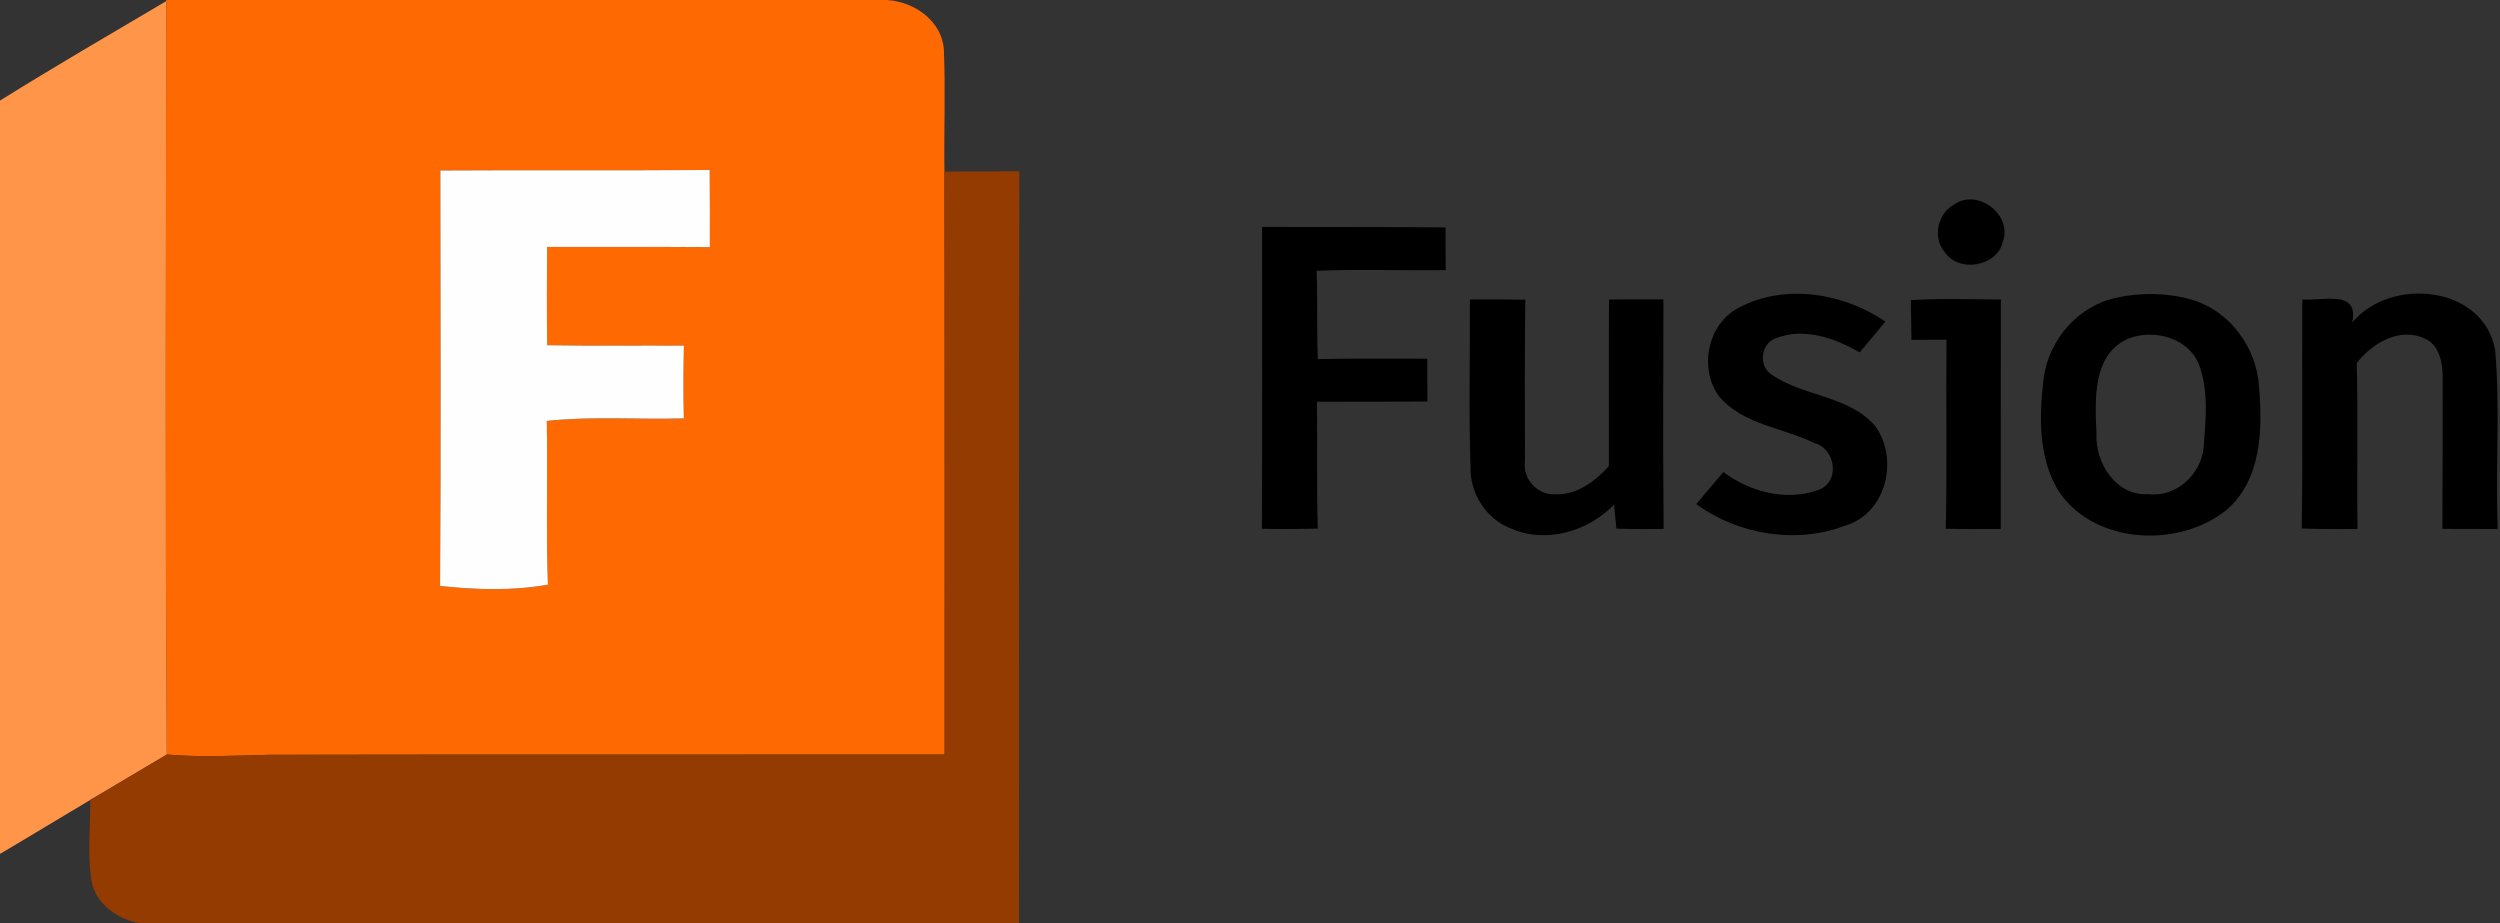 <svg width="111" height="41" viewBox="0 0 111 41" fill="none" xmlns="http://www.w3.org/2000/svg">
<rect x="0" y="0" width="111" height="41" fill="#333333" stroke="none"/>
<g clip-path="url(#clip0_15_368)">
<path d="M7.385 6.25395e-06H39.363C40.59 0.063 41.839 0.939 41.908 2.223C41.984 4.018 41.906 5.821 41.933 7.618C41.952 16.247 41.937 24.875 41.943 33.501C31.935 33.511 21.927 33.495 11.919 33.513C10.416 33.554 8.91 33.628 7.407 33.501C7.329 22.35 7.372 11.2 7.382 0.048L7.385 -0.001V6.25395e-06ZM19.551 7.569C19.553 13.716 19.582 19.866 19.538 26.016C21.123 26.191 22.749 26.243 24.327 25.96C24.239 23.538 24.325 21.111 24.278 18.689C26.298 18.474 28.335 18.636 30.363 18.577C30.338 17.5 30.341 16.425 30.366 15.347C28.345 15.335 26.321 15.365 24.296 15.328C24.278 13.874 24.28 12.418 24.293 10.964C26.7 10.968 29.11 10.958 31.517 10.974C31.524 9.834 31.514 8.691 31.511 7.548C27.526 7.576 23.536 7.545 19.551 7.57" fill="#FF6902"/>
<path d="M-0 4.466C2.432 2.951 4.911 1.507 7.381 0.049C7.371 11.2 7.327 22.35 7.406 33.502C6.27 34.167 5.146 34.853 4.006 35.518C2.666 36.311 1.342 37.124 -0.001 37.913V4.466H-0Z" fill="#FF9548"/>
<path d="M19.551 7.569C23.537 7.545 27.526 7.575 31.511 7.547C31.514 8.691 31.524 9.833 31.517 10.973C29.11 10.957 26.7 10.967 24.293 10.963C24.28 12.417 24.277 13.873 24.296 15.327C26.321 15.364 28.345 15.333 30.366 15.346C30.341 16.424 30.337 17.498 30.363 18.576C28.337 18.635 26.3 18.474 24.278 18.688C24.325 21.111 24.241 23.537 24.327 25.959C22.749 26.241 21.123 26.188 19.539 26.015C19.582 19.866 19.555 13.715 19.551 7.568" fill="#FFFEFE"/>
<path d="M41.933 7.619C43.041 7.61 44.152 7.61 45.259 7.607C45.234 18.739 45.256 29.868 45.246 41H6.276C5.262 40.844 4.27 40.177 4.067 39.134C3.873 37.938 4.014 36.72 4.008 35.518C5.147 34.853 6.27 34.167 7.407 33.502C8.911 33.63 10.417 33.555 11.919 33.514C21.927 33.496 31.935 33.511 41.943 33.502C41.937 24.877 41.953 16.247 41.933 7.619Z" fill="#933B00"/>
<path d="M86.738 9.098C87.78 8.321 89.365 9.532 88.929 10.722C88.687 11.844 86.945 12.136 86.331 11.173C85.804 10.542 86.025 9.495 86.738 9.098Z" fill="black"/>
<path d="M56.037 10.076C58.752 10.086 61.465 10.07 64.184 10.098C64.18 10.729 64.184 11.359 64.19 11.992C62.279 12.017 60.364 11.946 58.457 12.021C58.51 13.328 58.459 14.636 58.51 15.943C60.129 15.912 61.749 15.927 63.371 15.927C63.371 16.56 63.371 17.195 63.377 17.828C61.742 17.84 60.107 17.83 58.471 17.837C58.5 19.713 58.453 21.593 58.509 23.472C57.683 23.49 56.855 23.494 56.029 23.478C56.045 19.008 56.035 14.542 56.035 10.076" fill="black"/>
<path d="M77.198 13.663C79.241 12.573 81.849 13.008 83.712 14.278C83.333 14.738 82.952 15.195 82.567 15.647C81.475 15.014 80.11 14.532 78.866 15.011C78.192 15.222 78.057 16.219 78.635 16.613C80.04 17.61 82.055 17.546 83.241 18.893C84.315 20.325 83.787 22.76 81.964 23.325C79.778 24.172 77.194 23.75 75.311 22.383C75.716 21.911 76.118 21.436 76.516 20.961C77.686 21.825 79.266 22.259 80.678 21.772C81.726 21.462 81.532 19.925 80.549 19.667C79.145 18.983 77.389 18.853 76.331 17.604C75.418 16.375 75.807 14.386 77.198 13.663Z" fill="black"/>
<path d="M93.978 13.217C95.08 12.975 96.257 13 97.342 13.314C99.025 13.82 100.199 15.46 100.302 17.169C100.461 19.057 100.421 21.288 98.861 22.641C96.761 24.328 93.109 24.184 91.476 21.917C90.475 20.396 90.534 18.469 90.745 16.736C90.993 15.058 92.277 13.574 93.978 13.217ZM94.543 15.018C92.883 15.692 93.019 17.782 93.084 19.252C93.021 20.544 93.945 22.039 95.391 21.939C96.621 22.089 97.717 21.067 97.84 19.887C97.934 18.666 98.075 17.37 97.639 16.197C97.18 15.017 95.671 14.595 94.544 15.019" fill="black"/>
<path d="M104.441 14.319C106.142 12.268 110.263 12.666 110.783 15.536C111.019 18.172 110.787 20.841 110.9 23.488C110.08 23.488 109.262 23.488 108.443 23.482C108.455 21.239 108.453 18.999 108.455 16.757C108.455 16.117 108.314 15.306 107.646 15.027C106.529 14.511 105.316 15.247 104.639 16.12C104.703 18.576 104.639 21.034 104.674 23.488C103.846 23.497 103.02 23.491 102.195 23.466C102.252 20.077 102.201 16.685 102.223 13.296C103.092 13.38 104.752 12.822 104.442 14.319" fill="black"/>
<path d="M65.263 13.296C66.083 13.294 66.905 13.294 67.724 13.306C67.693 15.698 67.7 18.093 67.708 20.484C67.598 21.251 68.257 21.987 69.044 21.947C70.014 21.987 70.817 21.372 71.433 20.698C71.44 18.231 71.421 15.765 71.44 13.299C72.247 13.293 73.05 13.289 73.856 13.293C73.853 16.688 73.831 20.085 73.866 23.484C73.169 23.494 72.47 23.494 71.769 23.472C71.745 23.204 71.688 22.673 71.663 22.407C70.493 23.612 68.609 24.161 67.03 23.441C65.973 23.015 65.288 21.922 65.292 20.804C65.21 18.304 65.273 15.801 65.263 13.296Z" fill="black"/>
<path d="M84.843 13.325C86.173 13.244 87.504 13.29 88.838 13.3C88.828 16.699 88.838 20.093 88.832 23.491C88.019 23.494 87.207 23.491 86.394 23.479C86.451 20.68 86.4 17.882 86.425 15.081C85.904 15.083 85.386 15.087 84.868 15.09C84.861 14.5 84.855 13.912 84.843 13.326" fill="black"/>
</g>
<defs>
<clipPath id="clip0_15_368">
<rect width="111" height="41" fill="white"/>
</clipPath>
</defs>
</svg>
